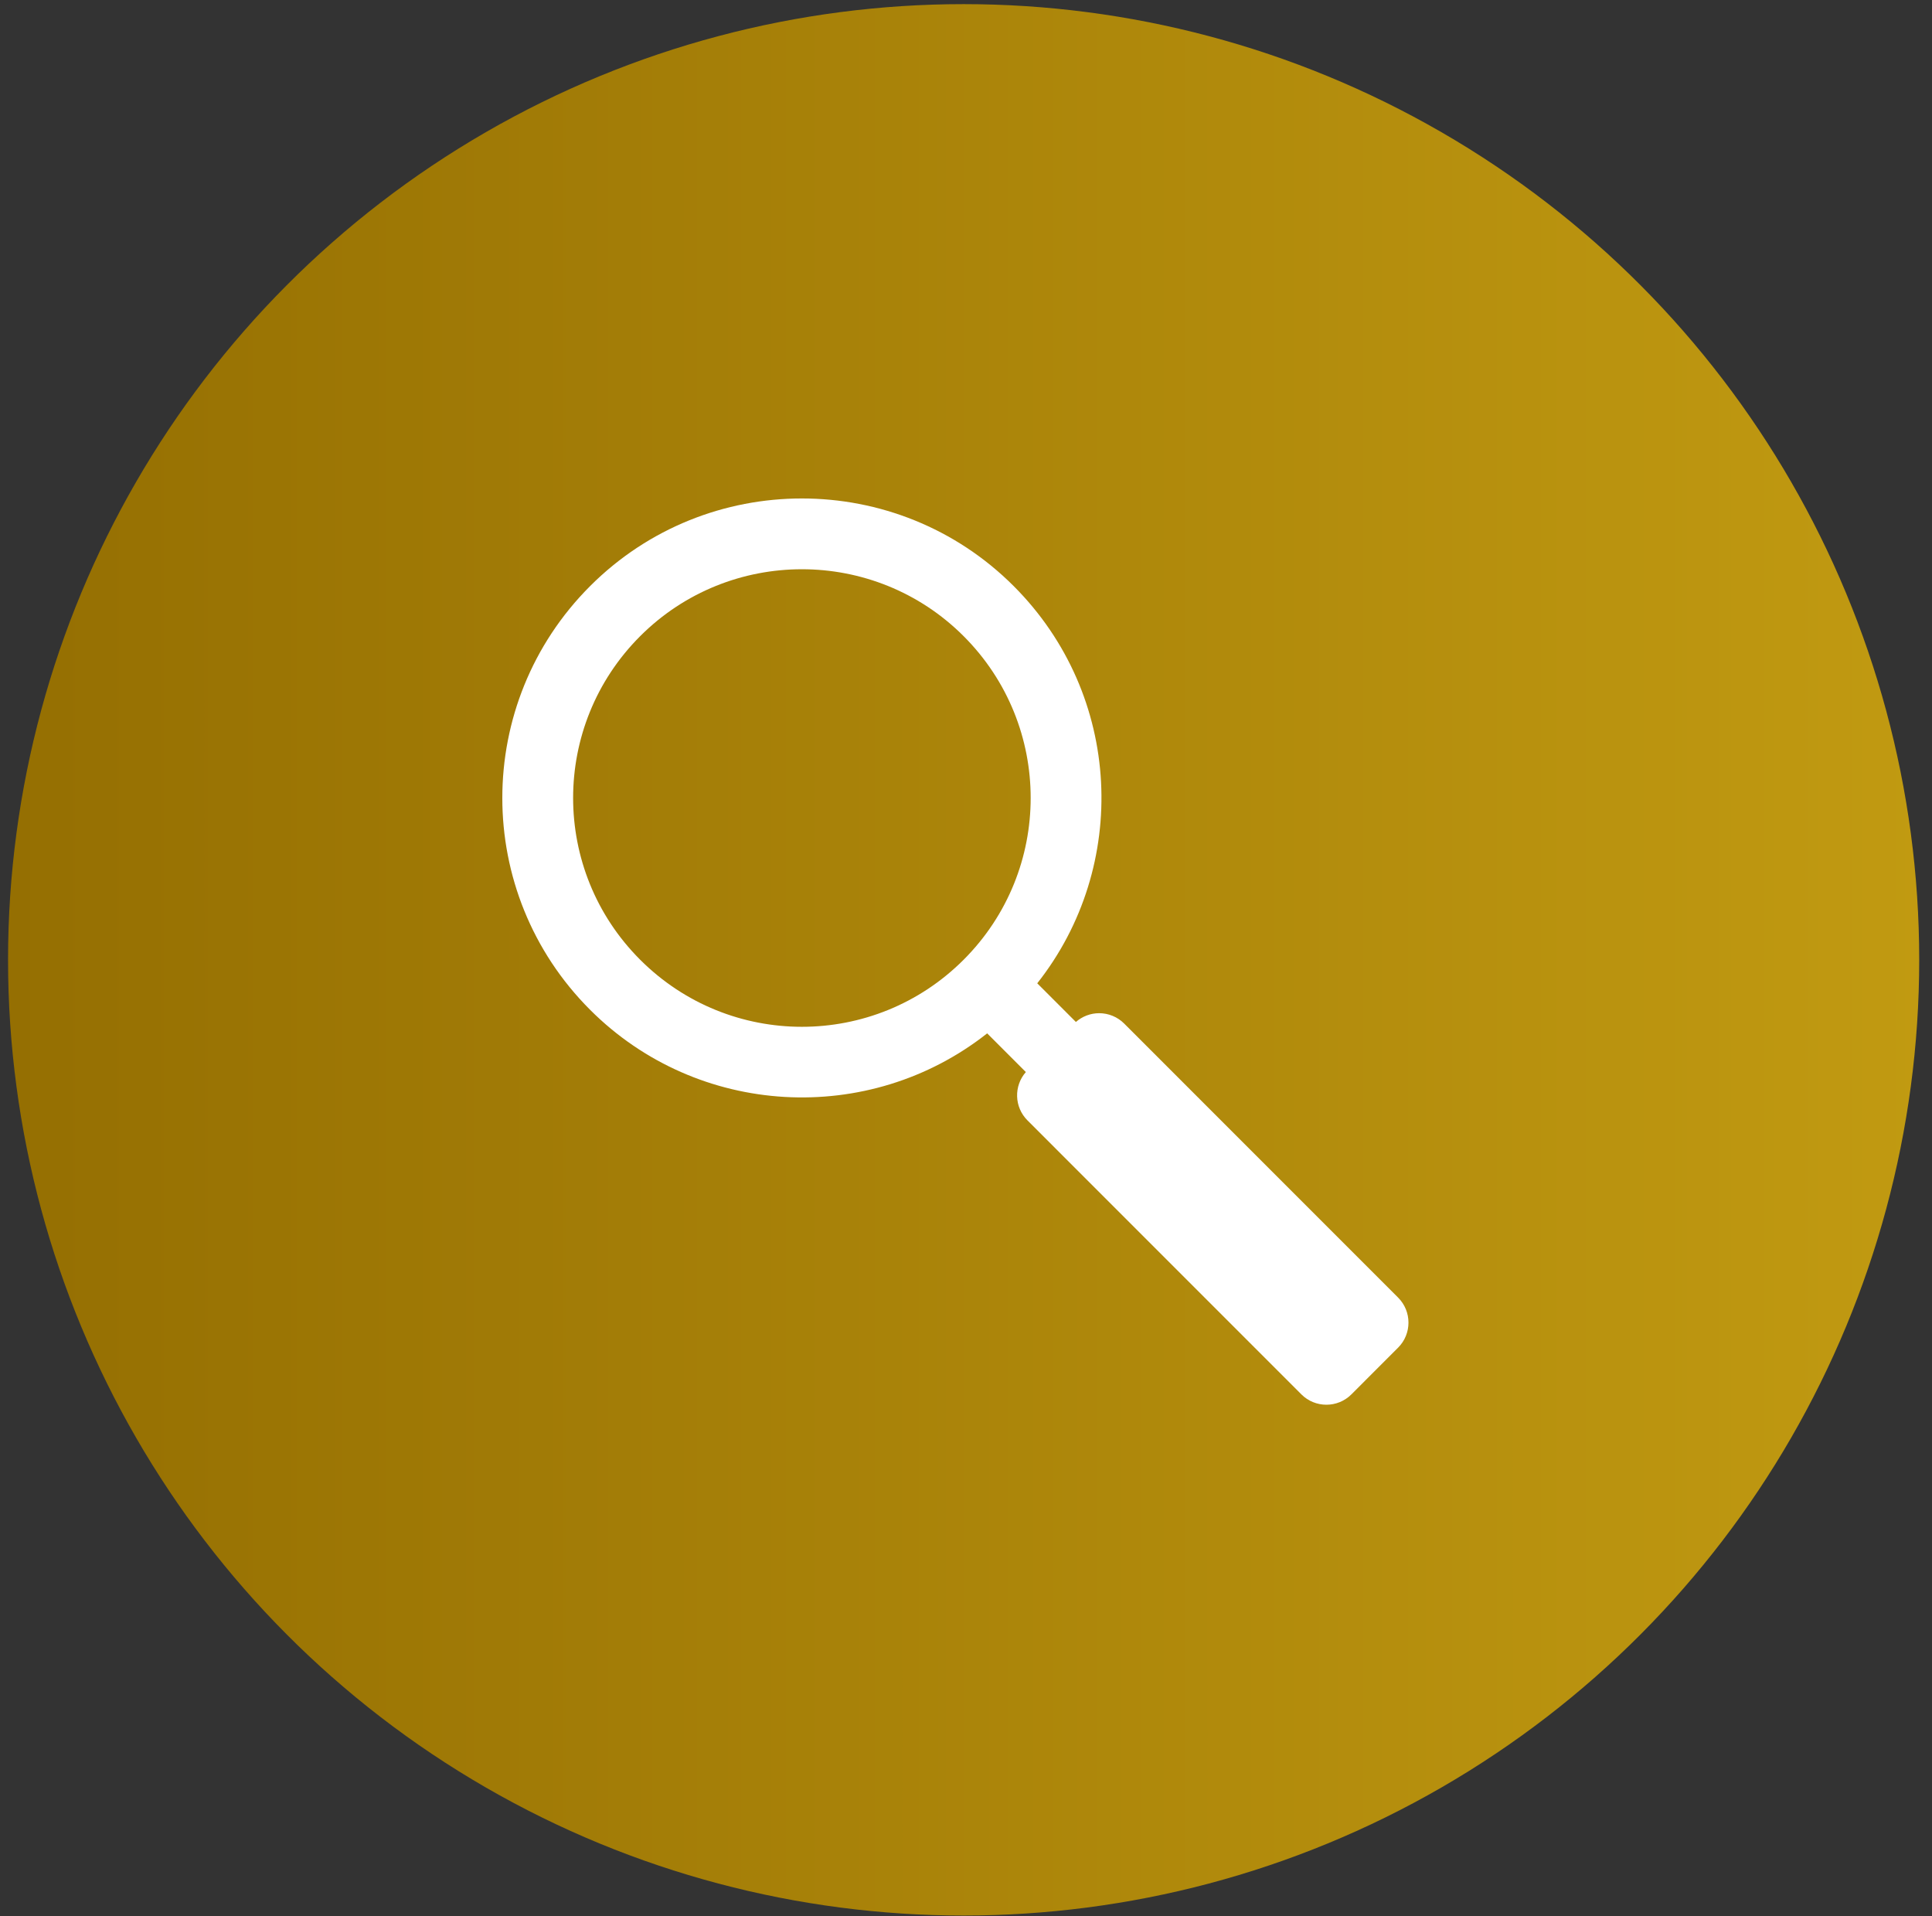 <svg width="120" height="119" viewBox="0 0 120 119" fill="none" xmlns="http://www.w3.org/2000/svg">
<rect x="0" y="0" width="120" height="119" fill="#333333" stroke="none"/>
<circle cx="59.853" cy="59.61" r="59.353" fill="url(#paint0_linear_2039_33)"/>
<path d="M86.839 80.586L69.825 63.568C69.413 63.156 68.854 62.924 68.271 62.924C67.737 62.924 67.225 63.12 66.826 63.469L64.425 61.068C70.161 53.811 69.743 43.181 62.962 36.398C55.709 29.143 43.906 29.143 36.653 36.398C29.383 43.67 29.381 55.441 36.653 62.714C43.338 69.4 53.971 69.968 61.315 64.176L63.717 66.579C62.962 67.442 62.993 68.755 63.816 69.579L80.83 86.596C81.688 87.454 83.08 87.455 83.939 86.596L85.388 85.146C85.389 85.146 85.389 85.146 85.389 85.146C85.389 85.146 85.389 85.146 85.389 85.145L86.839 83.695C87.697 82.837 87.697 81.444 86.839 80.586ZM59.853 59.604C54.301 65.157 45.314 65.158 39.762 59.604C34.21 54.051 34.209 45.062 39.762 39.508C45.301 33.968 54.313 33.967 59.853 39.508C65.405 45.061 65.406 54.05 59.853 59.604Z" fill="white"/>
<defs>
<linearGradient id="paint0_linear_2039_33" x1="0.5" y1="59.61" x2="146.78" y2="59.596" gradientUnits="userSpaceOnUse">
<stop stop-color="#956F02"/>
<stop offset="1" stop-color="#CBA415"/>
</linearGradient>
</defs>
</svg>
